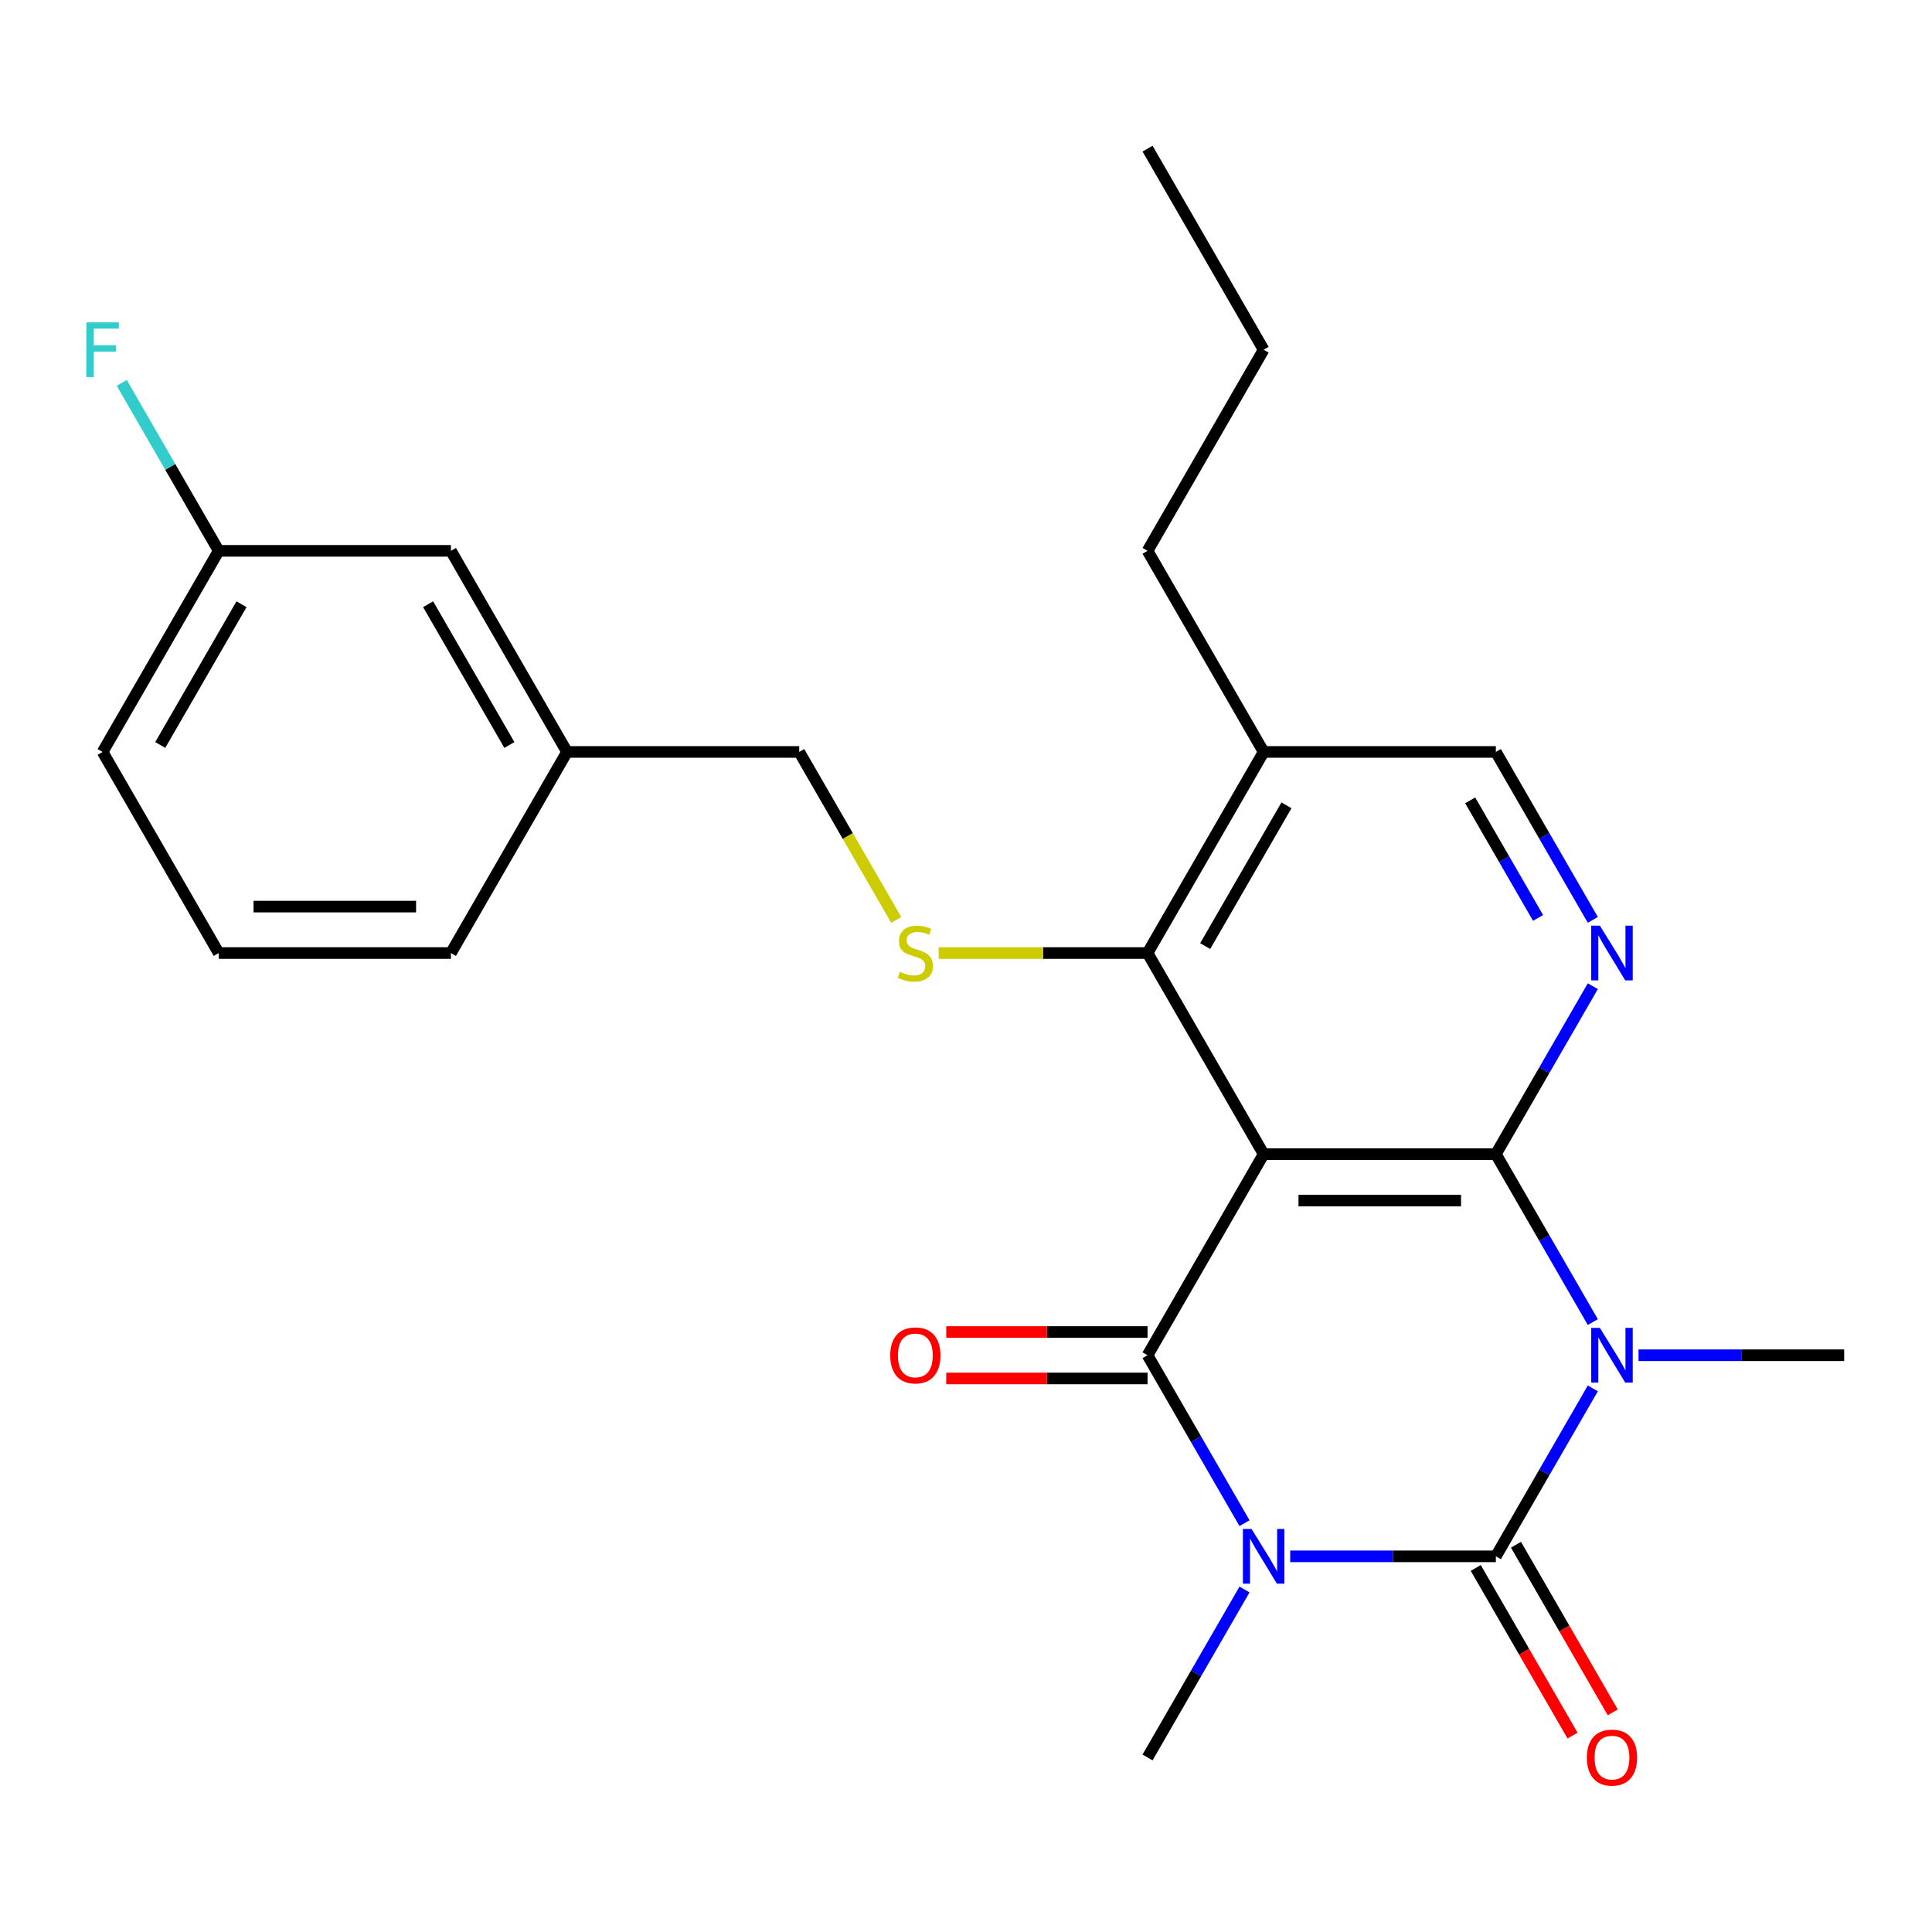 <?xml version='1.0' encoding='iso-8859-1'?>
<svg version='1.1' baseProfile='full'
              xmlns='http://www.w3.org/2000/svg'
                      xmlns:rdkit='http://www.rdkit.org/xml'
                      xmlns:xlink='http://www.w3.org/1999/xlink'
                  xml:space='preserve'
width='1000px' height='1000px' viewBox='0 0 1000 1000'>
<!-- END OF HEADER -->
<rect style='opacity:1.0;fill:#FFFFFF;stroke:none' width='1000' height='1000' x='0' y='0'> </rect>
<path class='bond-1' d='M 667.811,805.558 L 721.035,805.558' style='fill:none;fill-rule:evenodd;stroke:#0000FF;stroke-width:6px;stroke-linecap:butt;stroke-linejoin:miter;stroke-opacity:1' />
<path class='bond-1' d='M 721.035,805.558 L 774.258,805.558' style='fill:none;fill-rule:evenodd;stroke:#000000;stroke-width:6px;stroke-linecap:butt;stroke-linejoin:miter;stroke-opacity:1' />
<path class='bond-4' d='M 644.156,788.393 L 619.064,744.931' style='fill:none;fill-rule:evenodd;stroke:#0000FF;stroke-width:6px;stroke-linecap:butt;stroke-linejoin:miter;stroke-opacity:1' />
<path class='bond-4' d='M 619.064,744.931 L 593.971,701.469' style='fill:none;fill-rule:evenodd;stroke:#000000;stroke-width:6px;stroke-linecap:butt;stroke-linejoin:miter;stroke-opacity:1' />
<path class='bond-12' d='M 644.156,822.723 L 619.064,866.185' style='fill:none;fill-rule:evenodd;stroke:#0000FF;stroke-width:6px;stroke-linecap:butt;stroke-linejoin:miter;stroke-opacity:1' />
<path class='bond-12' d='M 619.064,866.185 L 593.971,909.647' style='fill:none;fill-rule:evenodd;stroke:#000000;stroke-width:6px;stroke-linecap:butt;stroke-linejoin:miter;stroke-opacity:1' />
<path class='bond-0' d='M 824.444,718.634 L 799.351,762.096' style='fill:none;fill-rule:evenodd;stroke:#0000FF;stroke-width:6px;stroke-linecap:butt;stroke-linejoin:miter;stroke-opacity:1' />
<path class='bond-0' d='M 799.351,762.096 L 774.258,805.558' style='fill:none;fill-rule:evenodd;stroke:#000000;stroke-width:6px;stroke-linecap:butt;stroke-linejoin:miter;stroke-opacity:1' />
<path class='bond-13' d='M 848.099,701.469 L 901.322,701.469' style='fill:none;fill-rule:evenodd;stroke:#0000FF;stroke-width:6px;stroke-linecap:butt;stroke-linejoin:miter;stroke-opacity:1' />
<path class='bond-13' d='M 901.322,701.469 L 954.545,701.469' style='fill:none;fill-rule:evenodd;stroke:#000000;stroke-width:6px;stroke-linecap:butt;stroke-linejoin:miter;stroke-opacity:1' />
<path class='bond-25' d='M 824.444,684.305 L 799.351,640.842' style='fill:none;fill-rule:evenodd;stroke:#0000FF;stroke-width:6px;stroke-linecap:butt;stroke-linejoin:miter;stroke-opacity:1' />
<path class='bond-25' d='M 799.351,640.842 L 774.258,597.38' style='fill:none;fill-rule:evenodd;stroke:#000000;stroke-width:6px;stroke-linecap:butt;stroke-linejoin:miter;stroke-opacity:1' />
<path class='bond-9' d='M 763.849,811.568 L 788.896,854.95' style='fill:none;fill-rule:evenodd;stroke:#000000;stroke-width:6px;stroke-linecap:butt;stroke-linejoin:miter;stroke-opacity:1' />
<path class='bond-9' d='M 788.896,854.95 L 813.942,898.332' style='fill:none;fill-rule:evenodd;stroke:#FF0000;stroke-width:6px;stroke-linecap:butt;stroke-linejoin:miter;stroke-opacity:1' />
<path class='bond-9' d='M 784.667,799.549 L 809.714,842.931' style='fill:none;fill-rule:evenodd;stroke:#000000;stroke-width:6px;stroke-linecap:butt;stroke-linejoin:miter;stroke-opacity:1' />
<path class='bond-9' d='M 809.714,842.931 L 834.76,886.313' style='fill:none;fill-rule:evenodd;stroke:#FF0000;stroke-width:6px;stroke-linecap:butt;stroke-linejoin:miter;stroke-opacity:1' />
<path class='bond-2' d='M 774.258,597.38 L 654.066,597.38' style='fill:none;fill-rule:evenodd;stroke:#000000;stroke-width:6px;stroke-linecap:butt;stroke-linejoin:miter;stroke-opacity:1' />
<path class='bond-2' d='M 756.229,621.419 L 672.095,621.419' style='fill:none;fill-rule:evenodd;stroke:#000000;stroke-width:6px;stroke-linecap:butt;stroke-linejoin:miter;stroke-opacity:1' />
<path class='bond-5' d='M 774.258,597.38 L 799.351,553.918' style='fill:none;fill-rule:evenodd;stroke:#000000;stroke-width:6px;stroke-linecap:butt;stroke-linejoin:miter;stroke-opacity:1' />
<path class='bond-5' d='M 799.351,553.918 L 824.444,510.456' style='fill:none;fill-rule:evenodd;stroke:#0000FF;stroke-width:6px;stroke-linecap:butt;stroke-linejoin:miter;stroke-opacity:1' />
<path class='bond-3' d='M 654.066,597.38 L 593.971,701.469' style='fill:none;fill-rule:evenodd;stroke:#000000;stroke-width:6px;stroke-linecap:butt;stroke-linejoin:miter;stroke-opacity:1' />
<path class='bond-6' d='M 654.066,597.38 L 593.971,493.291' style='fill:none;fill-rule:evenodd;stroke:#000000;stroke-width:6px;stroke-linecap:butt;stroke-linejoin:miter;stroke-opacity:1' />
<path class='bond-10' d='M 593.971,689.45 L 541.877,689.45' style='fill:none;fill-rule:evenodd;stroke:#000000;stroke-width:6px;stroke-linecap:butt;stroke-linejoin:miter;stroke-opacity:1' />
<path class='bond-10' d='M 541.877,689.45 L 489.784,689.45' style='fill:none;fill-rule:evenodd;stroke:#FF0000;stroke-width:6px;stroke-linecap:butt;stroke-linejoin:miter;stroke-opacity:1' />
<path class='bond-10' d='M 593.971,713.488 L 541.877,713.488' style='fill:none;fill-rule:evenodd;stroke:#000000;stroke-width:6px;stroke-linecap:butt;stroke-linejoin:miter;stroke-opacity:1' />
<path class='bond-10' d='M 541.877,713.488 L 489.784,713.488' style='fill:none;fill-rule:evenodd;stroke:#FF0000;stroke-width:6px;stroke-linecap:butt;stroke-linejoin:miter;stroke-opacity:1' />
<path class='bond-26' d='M 824.444,476.127 L 799.351,432.665' style='fill:none;fill-rule:evenodd;stroke:#0000FF;stroke-width:6px;stroke-linecap:butt;stroke-linejoin:miter;stroke-opacity:1' />
<path class='bond-26' d='M 799.351,432.665 L 774.258,389.202' style='fill:none;fill-rule:evenodd;stroke:#000000;stroke-width:6px;stroke-linecap:butt;stroke-linejoin:miter;stroke-opacity:1' />
<path class='bond-26' d='M 796.098,475.107 L 778.533,444.684' style='fill:none;fill-rule:evenodd;stroke:#0000FF;stroke-width:6px;stroke-linecap:butt;stroke-linejoin:miter;stroke-opacity:1' />
<path class='bond-26' d='M 778.533,444.684 L 760.968,414.26' style='fill:none;fill-rule:evenodd;stroke:#000000;stroke-width:6px;stroke-linecap:butt;stroke-linejoin:miter;stroke-opacity:1' />
<path class='bond-7' d='M 593.971,493.291 L 539.917,493.291' style='fill:none;fill-rule:evenodd;stroke:#000000;stroke-width:6px;stroke-linecap:butt;stroke-linejoin:miter;stroke-opacity:1' />
<path class='bond-7' d='M 539.917,493.291 L 485.864,493.291' style='fill:none;fill-rule:evenodd;stroke:#CCCC00;stroke-width:6px;stroke-linecap:butt;stroke-linejoin:miter;stroke-opacity:1' />
<path class='bond-8' d='M 593.971,493.291 L 654.066,389.202' style='fill:none;fill-rule:evenodd;stroke:#000000;stroke-width:6px;stroke-linecap:butt;stroke-linejoin:miter;stroke-opacity:1' />
<path class='bond-8' d='M 623.803,489.697 L 665.87,416.835' style='fill:none;fill-rule:evenodd;stroke:#000000;stroke-width:6px;stroke-linecap:butt;stroke-linejoin:miter;stroke-opacity:1' />
<path class='bond-14' d='M 463.892,476.167 L 438.788,432.685' style='fill:none;fill-rule:evenodd;stroke:#CCCC00;stroke-width:6px;stroke-linecap:butt;stroke-linejoin:miter;stroke-opacity:1' />
<path class='bond-14' d='M 438.788,432.685 L 413.683,389.202' style='fill:none;fill-rule:evenodd;stroke:#000000;stroke-width:6px;stroke-linecap:butt;stroke-linejoin:miter;stroke-opacity:1' />
<path class='bond-11' d='M 654.066,389.202 L 774.258,389.202' style='fill:none;fill-rule:evenodd;stroke:#000000;stroke-width:6px;stroke-linecap:butt;stroke-linejoin:miter;stroke-opacity:1' />
<path class='bond-19' d='M 654.066,389.202 L 593.971,285.113' style='fill:none;fill-rule:evenodd;stroke:#000000;stroke-width:6px;stroke-linecap:butt;stroke-linejoin:miter;stroke-opacity:1' />
<path class='bond-17' d='M 413.683,389.202 L 293.492,389.202' style='fill:none;fill-rule:evenodd;stroke:#000000;stroke-width:6px;stroke-linecap:butt;stroke-linejoin:miter;stroke-opacity:1' />
<path class='bond-15' d='M 233.396,285.113 L 293.492,389.202' style='fill:none;fill-rule:evenodd;stroke:#000000;stroke-width:6px;stroke-linecap:butt;stroke-linejoin:miter;stroke-opacity:1' />
<path class='bond-15' d='M 221.593,312.746 L 263.66,385.608' style='fill:none;fill-rule:evenodd;stroke:#000000;stroke-width:6px;stroke-linecap:butt;stroke-linejoin:miter;stroke-opacity:1' />
<path class='bond-16' d='M 233.396,285.113 L 113.204,285.113' style='fill:none;fill-rule:evenodd;stroke:#000000;stroke-width:6px;stroke-linecap:butt;stroke-linejoin:miter;stroke-opacity:1' />
<path class='bond-18' d='M 113.204,285.113 L 88.112,241.651' style='fill:none;fill-rule:evenodd;stroke:#000000;stroke-width:6px;stroke-linecap:butt;stroke-linejoin:miter;stroke-opacity:1' />
<path class='bond-18' d='M 88.112,241.651 L 63.019,198.189' style='fill:none;fill-rule:evenodd;stroke:#33CCCC;stroke-width:6px;stroke-linecap:butt;stroke-linejoin:miter;stroke-opacity:1' />
<path class='bond-27' d='M 113.204,285.113 L 53.109,389.202' style='fill:none;fill-rule:evenodd;stroke:#000000;stroke-width:6px;stroke-linecap:butt;stroke-linejoin:miter;stroke-opacity:1' />
<path class='bond-27' d='M 125.008,312.746 L 82.941,385.608' style='fill:none;fill-rule:evenodd;stroke:#000000;stroke-width:6px;stroke-linecap:butt;stroke-linejoin:miter;stroke-opacity:1' />
<path class='bond-22' d='M 293.492,389.202 L 233.396,493.291' style='fill:none;fill-rule:evenodd;stroke:#000000;stroke-width:6px;stroke-linecap:butt;stroke-linejoin:miter;stroke-opacity:1' />
<path class='bond-23' d='M 593.971,285.113 L 654.066,181.024' style='fill:none;fill-rule:evenodd;stroke:#000000;stroke-width:6px;stroke-linecap:butt;stroke-linejoin:miter;stroke-opacity:1' />
<path class='bond-20' d='M 113.204,493.291 L 233.396,493.291' style='fill:none;fill-rule:evenodd;stroke:#000000;stroke-width:6px;stroke-linecap:butt;stroke-linejoin:miter;stroke-opacity:1' />
<path class='bond-20' d='M 131.233,469.253 L 215.367,469.253' style='fill:none;fill-rule:evenodd;stroke:#000000;stroke-width:6px;stroke-linecap:butt;stroke-linejoin:miter;stroke-opacity:1' />
<path class='bond-21' d='M 113.204,493.291 L 53.109,389.202' style='fill:none;fill-rule:evenodd;stroke:#000000;stroke-width:6px;stroke-linecap:butt;stroke-linejoin:miter;stroke-opacity:1' />
<path class='bond-24' d='M 654.066,181.024 L 593.971,76.936' style='fill:none;fill-rule:evenodd;stroke:#000000;stroke-width:6px;stroke-linecap:butt;stroke-linejoin:miter;stroke-opacity:1' />
<path  class='atom-0' d='M 647.806 791.398
L 657.086 806.398
Q 658.006 807.878, 659.486 810.558
Q 660.966 813.238, 661.046 813.398
L 661.046 791.398
L 664.806 791.398
L 664.806 819.718
L 660.926 819.718
L 650.966 803.318
Q 649.806 801.398, 648.566 799.198
Q 647.366 796.998, 647.006 796.318
L 647.006 819.718
L 643.326 819.718
L 643.326 791.398
L 647.806 791.398
' fill='#0000FF'/>
<path  class='atom-1' d='M 828.094 687.309
L 837.374 702.309
Q 838.294 703.789, 839.774 706.469
Q 841.254 709.149, 841.334 709.309
L 841.334 687.309
L 845.094 687.309
L 845.094 715.629
L 841.214 715.629
L 831.254 699.229
Q 830.094 697.309, 828.854 695.109
Q 827.654 692.909, 827.294 692.229
L 827.294 715.629
L 823.614 715.629
L 823.614 687.309
L 828.094 687.309
' fill='#0000FF'/>
<path  class='atom-6' d='M 828.094 479.131
L 837.374 494.131
Q 838.294 495.611, 839.774 498.291
Q 841.254 500.971, 841.334 501.131
L 841.334 479.131
L 845.094 479.131
L 845.094 507.451
L 841.214 507.451
L 831.254 491.051
Q 830.094 489.131, 828.854 486.931
Q 827.654 484.731, 827.294 484.051
L 827.294 507.451
L 823.614 507.451
L 823.614 479.131
L 828.094 479.131
' fill='#0000FF'/>
<path  class='atom-8' d='M 465.779 503.011
Q 466.099 503.131, 467.419 503.691
Q 468.739 504.251, 470.179 504.611
Q 471.659 504.931, 473.099 504.931
Q 475.779 504.931, 477.339 503.651
Q 478.899 502.331, 478.899 500.051
Q 478.899 498.491, 478.099 497.531
Q 477.339 496.571, 476.139 496.051
Q 474.939 495.531, 472.939 494.931
Q 470.419 494.171, 468.899 493.451
Q 467.419 492.731, 466.339 491.211
Q 465.299 489.691, 465.299 487.131
Q 465.299 483.571, 467.699 481.371
Q 470.139 479.171, 474.939 479.171
Q 478.219 479.171, 481.939 480.731
L 481.019 483.811
Q 477.619 482.411, 475.059 482.411
Q 472.299 482.411, 470.779 483.571
Q 469.259 484.691, 469.299 486.651
Q 469.299 488.171, 470.059 489.091
Q 470.859 490.011, 471.979 490.531
Q 473.139 491.051, 475.059 491.651
Q 477.619 492.451, 479.139 493.251
Q 480.659 494.051, 481.739 495.691
Q 482.859 497.291, 482.859 500.051
Q 482.859 503.971, 480.219 506.091
Q 477.619 508.171, 473.259 508.171
Q 470.739 508.171, 468.819 507.611
Q 466.939 507.091, 464.699 506.171
L 465.779 503.011
' fill='#CCCC00'/>
<path  class='atom-10' d='M 821.354 909.727
Q 821.354 902.927, 824.714 899.127
Q 828.074 895.327, 834.354 895.327
Q 840.634 895.327, 843.994 899.127
Q 847.354 902.927, 847.354 909.727
Q 847.354 916.607, 843.954 920.527
Q 840.554 924.407, 834.354 924.407
Q 828.114 924.407, 824.714 920.527
Q 821.354 916.647, 821.354 909.727
M 834.354 921.207
Q 838.674 921.207, 840.994 918.327
Q 843.354 915.407, 843.354 909.727
Q 843.354 904.167, 840.994 901.367
Q 838.674 898.527, 834.354 898.527
Q 830.034 898.527, 827.674 901.327
Q 825.354 904.127, 825.354 909.727
Q 825.354 915.447, 827.674 918.327
Q 830.034 921.207, 834.354 921.207
' fill='#FF0000'/>
<path  class='atom-11' d='M 460.779 701.549
Q 460.779 694.749, 464.139 690.949
Q 467.499 687.149, 473.779 687.149
Q 480.059 687.149, 483.419 690.949
Q 486.779 694.749, 486.779 701.549
Q 486.779 708.429, 483.379 712.349
Q 479.979 716.229, 473.779 716.229
Q 467.539 716.229, 464.139 712.349
Q 460.779 708.469, 460.779 701.549
M 473.779 713.029
Q 478.099 713.029, 480.419 710.149
Q 482.779 707.229, 482.779 701.549
Q 482.779 695.989, 480.419 693.189
Q 478.099 690.349, 473.779 690.349
Q 469.459 690.349, 467.099 693.149
Q 464.779 695.949, 464.779 701.549
Q 464.779 707.269, 467.099 710.149
Q 469.459 713.029, 473.779 713.029
' fill='#FF0000'/>
<path  class='atom-19' d='M 44.689 166.864
L 61.529 166.864
L 61.529 170.104
L 48.489 170.104
L 48.489 178.704
L 60.089 178.704
L 60.089 181.984
L 48.489 181.984
L 48.489 195.184
L 44.689 195.184
L 44.689 166.864
' fill='#33CCCC'/>
</svg>
